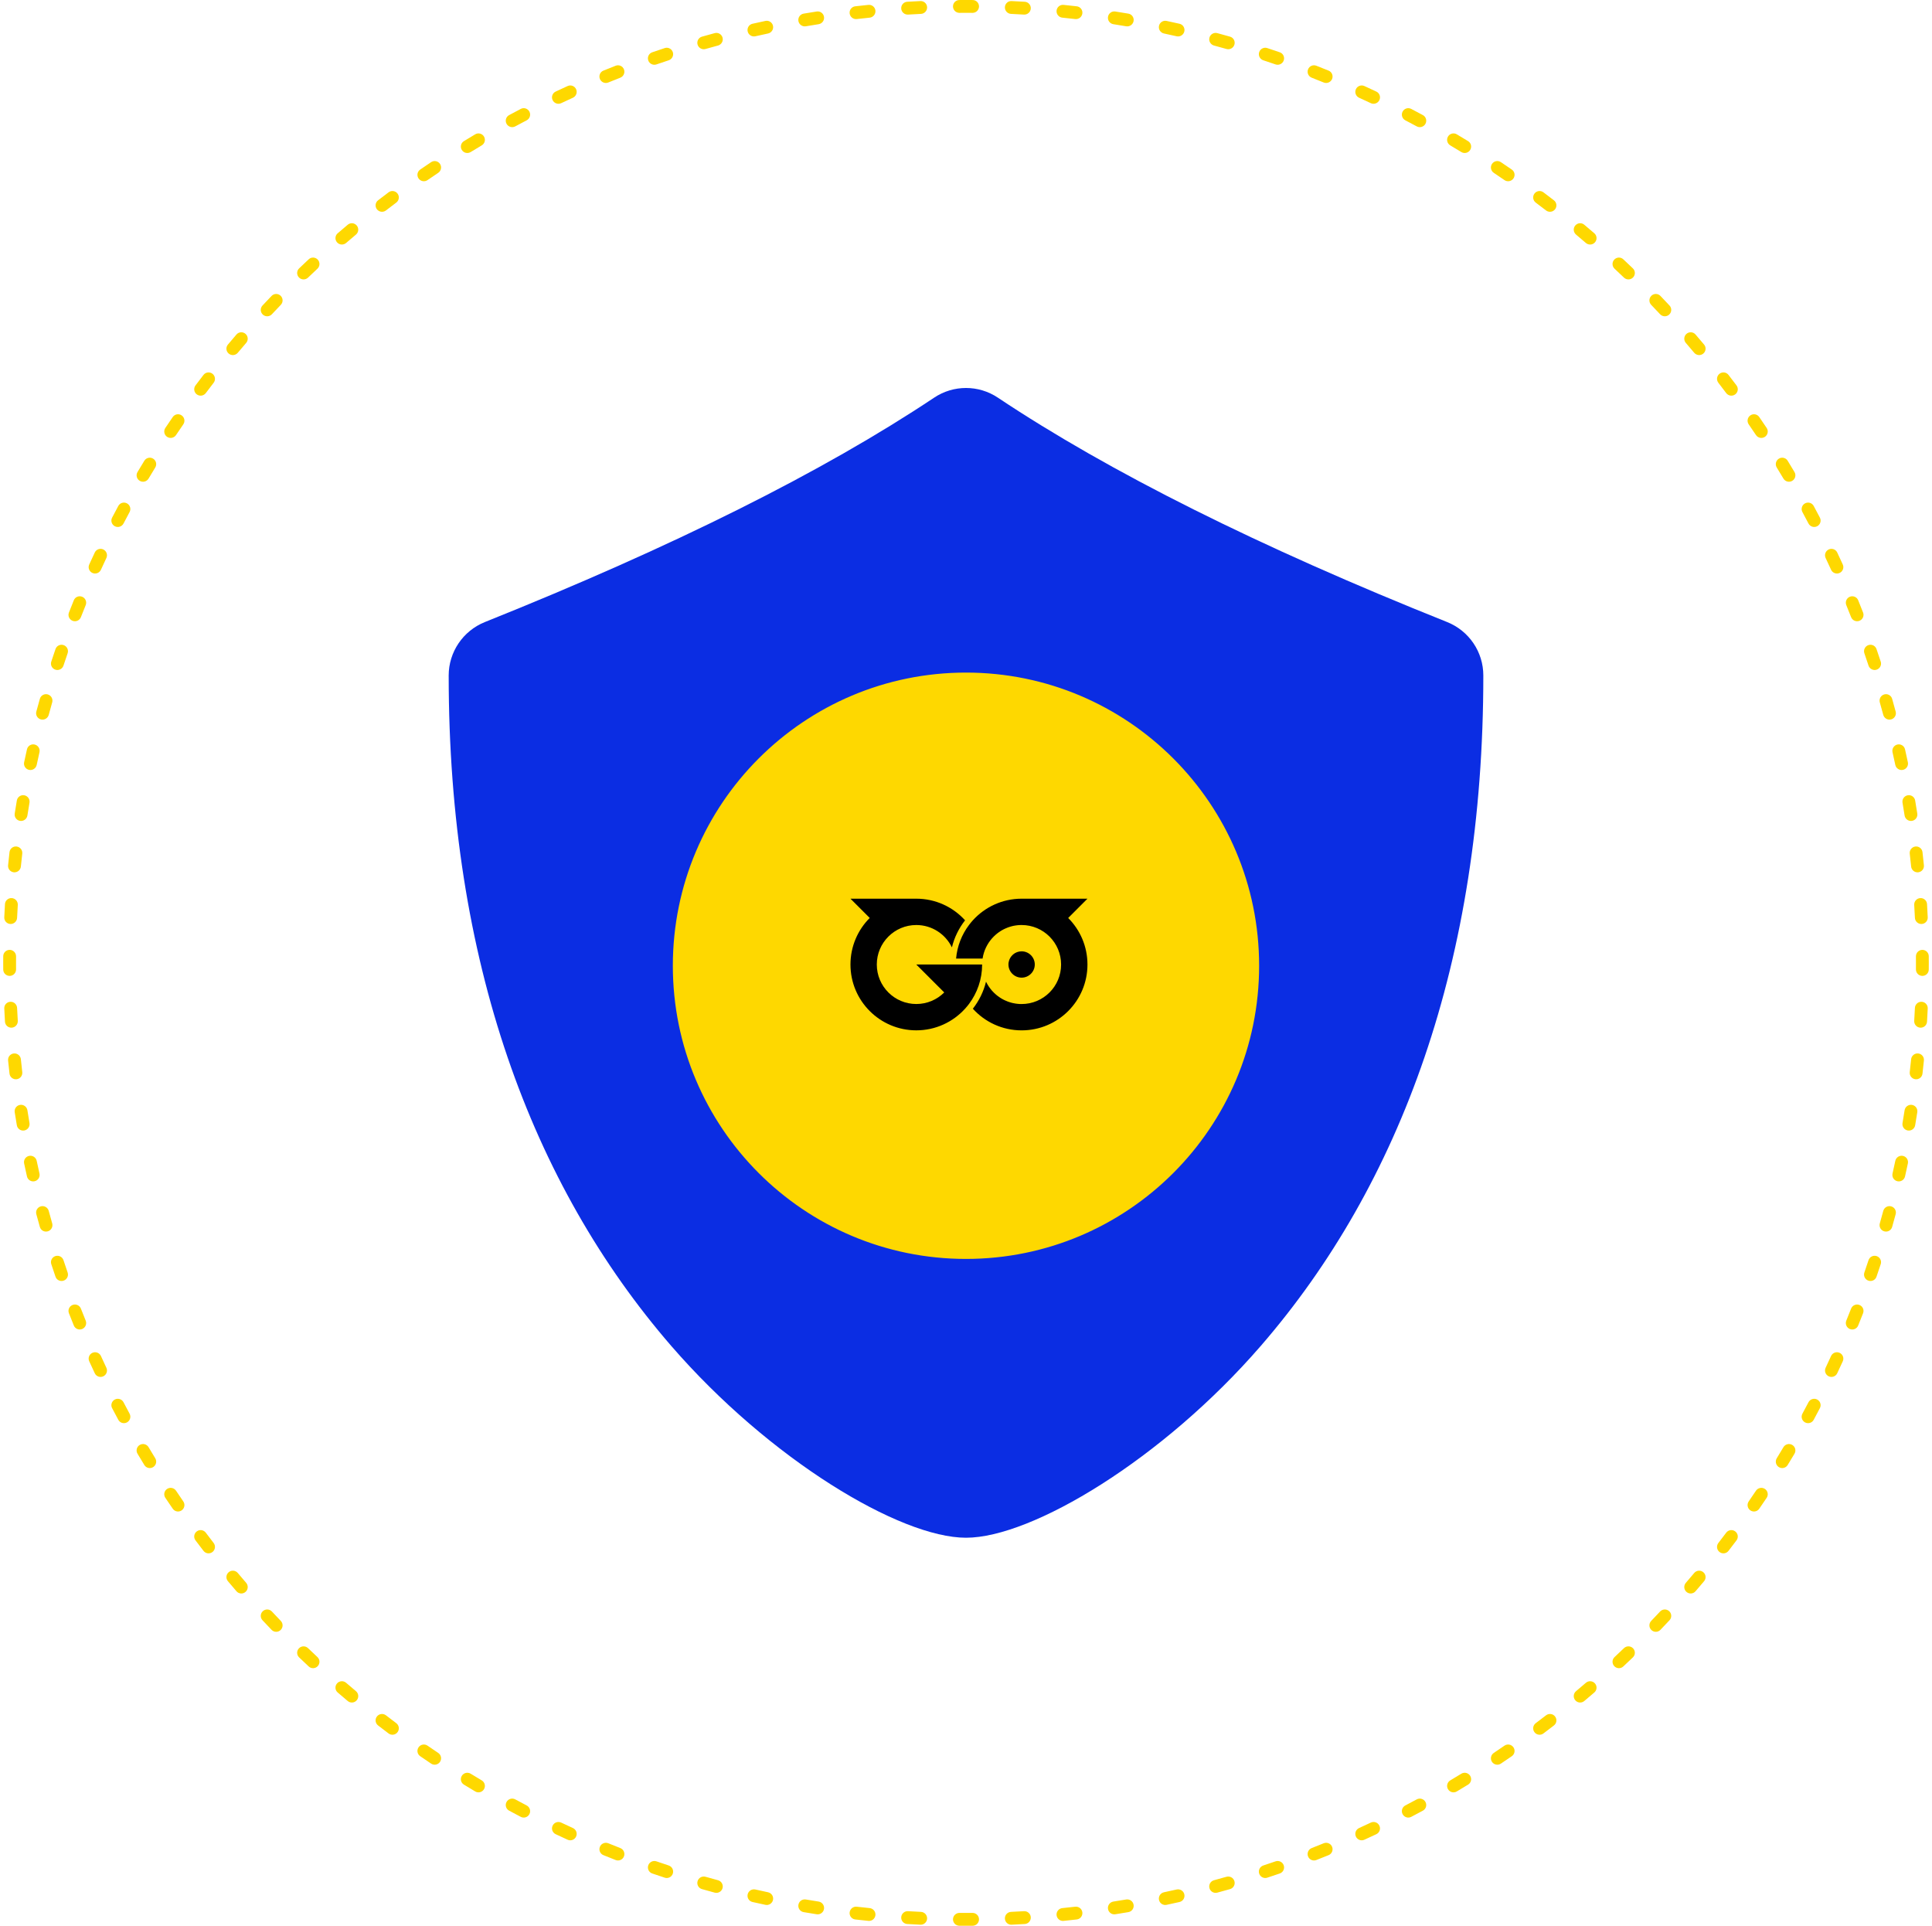 <svg width="301" height="300" viewBox="0 0 301 300" fill="none" xmlns="http://www.w3.org/2000/svg">
<path fill-rule="evenodd" clip-rule="evenodd" d="M300.496 151.04C300.493 151.592 300.039 152.034 299.487 152.027C298.934 152.019 298.493 151.566 298.497 151.013C298.499 150.676 298.5 150.338 298.5 150C298.5 149.662 298.499 149.324 298.497 148.987C298.493 148.434 298.934 147.981 299.487 147.973C300.039 147.966 300.493 148.408 300.496 148.96C300.499 149.306 300.5 149.653 300.5 150C300.5 150.347 300.499 150.694 300.496 151.04ZM300.335 142.901C300.361 143.453 299.931 143.918 299.379 143.94C298.827 143.962 298.362 143.533 298.337 142.981C298.305 142.31 298.269 141.641 298.229 140.973C298.196 140.422 298.613 139.945 299.164 139.908C299.715 139.871 300.192 140.288 300.225 140.84C300.266 141.525 300.303 142.213 300.335 142.901ZM299.739 134.8C299.795 135.35 299.39 135.837 298.841 135.889C298.291 135.941 297.803 135.537 297.748 134.987C297.681 134.319 297.609 133.652 297.533 132.986C297.47 132.438 297.86 131.939 298.409 131.873C298.957 131.806 299.456 132.197 299.518 132.746C299.597 133.429 299.67 134.114 299.739 134.8ZM298.708 126.743C298.793 127.289 298.416 127.798 297.869 127.879C297.323 127.96 296.815 127.583 296.73 127.038C296.626 126.374 296.518 125.711 296.406 125.05C296.314 124.506 296.676 123.987 297.22 123.891C297.764 123.795 298.283 124.158 298.376 124.702C298.491 125.381 298.602 126.061 298.708 126.743ZM297.241 118.754C297.355 119.294 297.006 119.823 296.465 119.934C295.924 120.045 295.396 119.696 295.282 119.156C295.142 118.498 294.999 117.842 294.85 117.188C294.728 116.649 295.062 116.111 295.6 115.986C296.138 115.86 296.676 116.194 296.798 116.733C296.95 117.405 297.098 118.079 297.241 118.754ZM295.34 110.853C295.484 111.386 295.164 111.933 294.63 112.073C294.096 112.213 293.55 111.894 293.406 111.36C293.231 110.712 293.052 110.066 292.869 109.422C292.718 108.891 293.022 108.336 293.552 108.181C294.082 108.026 294.637 108.33 294.789 108.862C294.977 109.523 295.161 110.187 295.34 110.853ZM293.011 103.067C293.184 103.592 292.895 104.155 292.369 104.325C291.843 104.494 291.28 104.205 291.108 103.68C290.898 103.043 290.684 102.409 290.466 101.776C290.286 101.254 290.56 100.683 291.081 100.5C291.602 100.316 292.173 100.59 292.353 101.112C292.577 101.762 292.796 102.414 293.011 103.067ZM290.261 95.422C290.463 95.936 290.204 96.514 289.689 96.712C289.173 96.909 288.595 96.651 288.394 96.137C288.15 95.514 287.902 94.892 287.65 94.273C287.442 93.761 287.684 93.176 288.194 92.965C288.704 92.753 289.29 92.995 289.498 93.507C289.757 94.143 290.011 94.781 290.261 95.422ZM287.099 87.938C287.328 88.44 287.101 89.032 286.597 89.257C286.093 89.483 285.502 89.257 285.273 88.754C284.996 88.145 284.715 87.538 284.43 86.934C284.194 86.435 284.404 85.837 284.902 85.598C285.399 85.359 285.997 85.569 286.233 86.069C286.526 86.689 286.814 87.312 287.099 87.938ZM283.534 80.637C283.79 81.127 283.596 81.73 283.105 81.982C282.613 82.235 282.011 82.041 281.755 81.551C281.445 80.958 281.131 80.368 280.814 79.779C280.551 79.293 280.728 78.686 281.212 78.42C281.696 78.154 282.305 78.331 282.567 78.817C282.893 79.421 283.216 80.028 283.534 80.637ZM279.578 73.541C279.86 74.016 279.699 74.629 279.222 74.908C278.745 75.186 278.133 75.026 277.851 74.551C277.509 73.975 277.164 73.402 276.814 72.831C276.526 72.36 276.67 71.744 277.139 71.452C277.608 71.161 278.225 71.304 278.513 71.775C278.872 72.361 279.227 72.95 279.578 73.541ZM275.243 66.67C275.55 67.129 275.423 67.75 274.962 68.054C274.501 68.358 273.881 68.231 273.574 67.772C273.201 67.215 272.825 66.661 272.445 66.11C272.131 65.655 272.242 65.032 272.694 64.715C273.147 64.399 273.77 64.509 274.084 64.964C274.474 65.53 274.861 66.099 275.243 66.67ZM270.544 60.043C270.875 60.485 270.781 61.111 270.337 61.44C269.893 61.769 269.268 61.675 268.936 61.233C268.534 60.697 268.128 60.164 267.719 59.634C267.381 59.197 267.457 58.569 267.892 58.228C268.327 57.888 268.956 57.964 269.294 58.402C269.714 58.946 270.131 59.493 270.544 60.043ZM265.493 53.679C265.848 54.102 265.788 54.733 265.362 55.085C264.937 55.437 264.307 55.377 263.952 54.954C263.521 54.441 263.088 53.931 262.65 53.423C262.29 53.005 262.332 52.373 262.748 52.01C263.164 51.647 263.796 51.689 264.156 52.107C264.605 52.628 265.051 53.152 265.493 53.679ZM260.107 47.596C260.484 48 260.458 48.633 260.052 49.007C259.646 49.382 259.014 49.356 258.637 48.952C258.179 48.463 257.719 47.977 257.255 47.494C256.872 47.096 256.88 46.463 257.276 46.078C257.672 45.692 258.305 45.7 258.688 46.099C259.164 46.595 259.637 47.094 260.107 47.596ZM254.401 41.812C254.799 42.195 254.808 42.828 254.422 43.224C254.037 43.62 253.404 43.628 253.006 43.245C252.523 42.781 252.037 42.321 251.548 41.863C251.144 41.486 251.118 40.854 251.493 40.448C251.867 40.042 252.5 40.016 252.904 40.393C253.406 40.863 253.905 41.336 254.401 41.812ZM248.393 36.343C248.811 36.704 248.853 37.336 248.49 37.752C248.127 38.168 247.495 38.21 247.077 37.85C246.569 37.412 246.059 36.978 245.546 36.548C245.123 36.193 245.063 35.563 245.415 35.138C245.767 34.712 246.397 34.652 246.821 35.007C247.348 35.449 247.872 35.895 248.393 36.343ZM242.098 31.206C242.536 31.544 242.612 32.173 242.271 32.608C241.931 33.042 241.303 33.119 240.866 32.781C240.335 32.372 239.802 31.966 239.267 31.564C238.825 31.233 238.731 30.607 239.06 30.163C239.389 29.719 240.015 29.625 240.457 29.956C241.007 30.369 241.554 30.786 242.098 31.206ZM235.536 26.416C235.991 26.73 236.101 27.353 235.785 27.806C235.468 28.259 234.845 28.369 234.39 28.055C233.839 27.675 233.285 27.299 232.728 26.926C232.27 26.619 232.142 25.999 232.446 25.538C232.75 25.077 233.371 24.95 233.83 25.257C234.401 25.639 234.97 26.026 235.536 26.416ZM228.725 21.987C229.196 22.275 229.339 22.892 229.048 23.361C228.756 23.83 228.14 23.974 227.669 23.686C227.098 23.336 226.525 22.991 225.949 22.649C225.474 22.367 225.314 21.755 225.592 21.278C225.871 20.801 226.484 20.64 226.959 20.922C227.55 21.273 228.139 21.628 228.725 21.987ZM221.683 17.933C222.169 18.195 222.346 18.804 222.08 19.288C221.814 19.772 221.207 19.949 220.721 19.686C220.132 19.369 219.542 19.055 218.949 18.745C218.459 18.489 218.265 17.887 218.518 17.395C218.77 16.904 219.373 16.71 219.863 16.966C220.472 17.284 221.079 17.607 221.683 17.933ZM214.431 14.267C214.931 14.503 215.141 15.101 214.902 15.598C214.663 16.096 214.065 16.306 213.566 16.07C212.962 15.785 212.355 15.504 211.746 15.227C211.244 14.998 211.017 14.407 211.243 13.903C211.468 13.399 212.06 13.172 212.562 13.401C213.188 13.686 213.811 13.974 214.431 14.267ZM206.993 11.002C207.505 11.21 207.747 11.796 207.535 12.306C207.324 12.816 206.739 13.058 206.227 12.85C205.608 12.598 204.986 12.35 204.363 12.106C203.849 11.905 203.59 11.327 203.788 10.812C203.986 10.296 204.564 10.037 205.078 10.239C205.719 10.489 206.357 10.743 206.993 11.002ZM199.388 8.147C199.91 8.327 200.184 8.898 200 9.419C199.817 9.94 199.246 10.214 198.724 10.034C198.091 9.816 197.457 9.602 196.82 9.392C196.295 9.22 196.006 8.657 196.175 8.131C196.345 7.605 196.908 7.316 197.433 7.489C198.086 7.704 198.738 7.923 199.388 8.147ZM191.638 5.711C192.17 5.863 192.474 6.418 192.319 6.948C192.164 7.478 191.609 7.782 191.078 7.631C190.434 7.448 189.788 7.269 189.14 7.094C188.606 6.95 188.287 6.404 188.427 5.87C188.567 5.336 189.114 5.016 189.647 5.16C190.313 5.339 190.977 5.523 191.638 5.711ZM183.767 3.702C184.306 3.824 184.64 4.362 184.514 4.9C184.389 5.438 183.851 5.772 183.312 5.65C182.658 5.502 182.002 5.358 181.344 5.218C180.804 5.104 180.455 4.576 180.566 4.035C180.677 3.494 181.206 3.145 181.746 3.259C182.421 3.402 183.095 3.55 183.767 3.702ZM175.798 2.124C176.342 2.217 176.705 2.736 176.609 3.28C176.513 3.824 175.994 4.186 175.45 4.094C174.789 3.982 174.126 3.874 173.462 3.77C172.917 3.685 172.54 3.177 172.621 2.631C172.702 2.084 173.211 1.707 173.757 1.792C174.439 1.898 175.119 2.009 175.798 2.124ZM167.754 0.982C168.303 1.044 168.694 1.543 168.627 2.091C168.561 2.64 168.062 3.03 167.514 2.967C166.848 2.891 166.181 2.819 165.513 2.752C164.963 2.697 164.56 2.209 164.611 1.659C164.663 1.11 165.15 0.705 165.7 0.761C166.386 0.83 167.071 0.903 167.754 0.982ZM159.66 0.275C160.212 0.308 160.629 0.785 160.592 1.336C160.555 1.887 160.078 2.304 159.527 2.271C158.859 2.231 158.19 2.195 157.519 2.163C156.968 2.138 156.538 1.673 156.56 1.121C156.582 0.569 157.047 0.139 157.599 0.165C158.287 0.197 158.975 0.234 159.66 0.275ZM151.54 0.004C152.092 0.007 152.534 0.461 152.527 1.014C152.519 1.566 152.066 2.007 151.513 2.003C151.176 2.001 150.838 2 150.5 2C150.162 2 149.824 2.001 149.487 2.003C148.934 2.007 148.481 1.566 148.473 1.013C148.466 0.461 148.908 0.007 149.46 0.004C149.806 0.001 150.153 0 150.5 0C150.847 0 151.194 0.001 151.54 0.004ZM143.401 0.165C143.953 0.139 144.418 0.569 144.44 1.121C144.462 1.673 144.033 2.138 143.481 2.163C142.81 2.195 142.141 2.231 141.473 2.271C140.922 2.304 140.445 1.887 140.408 1.336C140.371 0.785 140.788 0.308 141.34 0.275C142.025 0.234 142.713 0.197 143.401 0.165ZM135.3 0.761C135.85 0.705 136.337 1.11 136.389 1.659C136.441 2.209 136.037 2.697 135.487 2.752C134.819 2.819 134.152 2.891 133.486 2.967C132.938 3.03 132.439 2.64 132.373 2.091C132.306 1.543 132.697 1.044 133.246 0.982C133.929 0.903 134.614 0.83 135.3 0.761ZM127.243 1.792C127.789 1.707 128.298 2.084 128.379 2.631C128.46 3.177 128.083 3.685 127.538 3.77C126.874 3.874 126.211 3.982 125.55 4.094C125.006 4.186 124.487 3.824 124.391 3.28C124.295 2.736 124.658 2.217 125.202 2.124C125.881 2.009 126.561 1.898 127.243 1.792ZM119.254 3.259C119.794 3.144 120.323 3.494 120.434 4.035C120.545 4.576 120.196 5.104 119.656 5.218C118.998 5.358 118.342 5.502 117.688 5.65C117.149 5.772 116.611 5.438 116.486 4.9C116.36 4.362 116.694 3.824 117.233 3.702C117.905 3.55 118.579 3.402 119.254 3.259ZM111.353 5.16C111.886 5.016 112.433 5.336 112.573 5.87C112.713 6.404 112.394 6.95 111.86 7.094C111.212 7.269 110.566 7.448 109.922 7.631C109.391 7.782 108.836 7.478 108.681 6.948C108.526 6.418 108.83 5.863 109.362 5.711C110.023 5.523 110.687 5.339 111.353 5.16ZM103.567 7.489C104.092 7.316 104.656 7.605 104.825 8.131C104.994 8.657 104.705 9.22 104.18 9.392C103.543 9.602 102.909 9.816 102.276 10.034C101.754 10.214 101.183 9.94 101 9.419C100.816 8.898 101.09 8.327 101.612 8.147C102.262 7.923 102.914 7.704 103.567 7.489ZM95.922 10.239C96.436 10.037 97.014 10.296 97.212 10.812C97.409 11.327 97.151 11.905 96.637 12.106C96.014 12.35 95.392 12.598 94.773 12.85C94.261 13.058 93.676 12.816 93.465 12.306C93.253 11.796 93.495 11.21 94.007 11.002C94.643 10.743 95.281 10.489 95.922 10.239ZM88.438 13.401C88.94 13.172 89.532 13.399 89.757 13.903C89.983 14.407 89.757 14.998 89.254 15.227C88.645 15.504 88.038 15.785 87.434 16.07C86.935 16.306 86.337 16.096 86.098 15.598C85.859 15.101 86.069 14.503 86.569 14.267C87.189 13.974 87.812 13.686 88.438 13.401ZM81.137 16.966C81.627 16.71 82.23 16.904 82.482 17.395C82.735 17.887 82.541 18.489 82.051 18.745C81.458 19.055 80.868 19.369 80.279 19.686C79.793 19.949 79.186 19.772 78.92 19.288C78.654 18.804 78.831 18.195 79.317 17.933C79.921 17.607 80.528 17.284 81.137 16.966ZM74.041 20.922C74.516 20.64 75.129 20.801 75.407 21.278C75.686 21.755 75.526 22.367 75.051 22.649C74.475 22.991 73.902 23.336 73.331 23.686C72.86 23.974 72.244 23.83 71.952 23.361C71.661 22.892 71.804 22.275 72.275 21.987C72.861 21.628 73.45 21.273 74.041 20.922ZM67.17 25.257C67.629 24.95 68.25 25.077 68.554 25.538C68.858 25.999 68.731 26.619 68.272 26.926C67.715 27.299 67.161 27.675 66.61 28.055C66.155 28.369 65.532 28.259 65.215 27.806C64.899 27.353 65.009 26.73 65.464 26.416C66.03 26.026 66.599 25.639 67.17 25.257ZM60.543 29.956C60.985 29.625 61.611 29.719 61.94 30.163C62.269 30.607 62.175 31.233 61.733 31.564C61.197 31.966 60.664 32.372 60.134 32.781C59.697 33.119 59.069 33.042 58.728 32.608C58.388 32.173 58.464 31.544 58.901 31.206C59.446 30.786 59.993 30.369 60.543 29.956ZM54.179 35.007C54.602 34.652 55.233 34.712 55.585 35.138C55.937 35.563 55.877 36.193 55.454 36.548C54.941 36.978 54.431 37.412 53.923 37.85C53.505 38.21 52.873 38.168 52.51 37.752C52.147 37.336 52.189 36.704 52.607 36.344C53.128 35.895 53.652 35.449 54.179 35.007ZM48.096 40.393C48.5 40.016 49.133 40.042 49.507 40.448C49.882 40.854 49.856 41.486 49.452 41.863C48.963 42.321 48.477 42.781 47.994 43.245C47.596 43.628 46.963 43.62 46.578 43.224C46.192 42.828 46.2 42.195 46.599 41.812C47.095 41.336 47.594 40.863 48.096 40.393ZM42.312 46.099C42.695 45.701 43.328 45.692 43.724 46.078C44.12 46.463 44.128 47.096 43.745 47.494C43.281 47.977 42.821 48.463 42.363 48.952C41.986 49.356 41.354 49.382 40.948 49.007C40.542 48.633 40.516 48 40.893 47.596C41.363 47.094 41.836 46.595 42.312 46.099ZM36.843 52.107C37.204 51.689 37.836 51.647 38.252 52.01C38.668 52.373 38.71 53.005 38.35 53.423C37.912 53.931 37.478 54.441 37.048 54.954C36.693 55.377 36.063 55.437 35.638 55.085C35.212 54.733 35.152 54.103 35.507 53.679C35.949 53.152 36.395 52.628 36.843 52.107ZM31.706 58.402C32.044 57.965 32.673 57.888 33.108 58.229C33.542 58.569 33.619 59.197 33.281 59.635C32.872 60.165 32.466 60.697 32.064 61.233C31.732 61.675 31.107 61.769 30.663 61.44C30.219 61.111 30.125 60.485 30.456 60.043C30.869 59.493 31.286 58.946 31.706 58.402ZM26.916 64.964C27.23 64.509 27.853 64.399 28.306 64.715C28.759 65.032 28.869 65.655 28.555 66.11C28.175 66.661 27.799 67.215 27.426 67.772C27.119 68.231 26.499 68.358 26.038 68.054C25.577 67.75 25.45 67.129 25.757 66.67C26.139 66.099 26.526 65.53 26.916 64.964ZM22.487 71.775C22.775 71.304 23.392 71.161 23.861 71.452C24.33 71.744 24.474 72.36 24.186 72.831C23.836 73.402 23.491 73.975 23.149 74.551C22.867 75.026 22.255 75.186 21.778 74.907C21.301 74.629 21.14 74.016 21.422 73.541C21.773 72.95 22.128 72.361 22.487 71.775ZM18.433 78.817C18.695 78.331 19.304 78.154 19.788 78.42C20.272 78.686 20.449 79.293 20.186 79.779C19.869 80.368 19.555 80.958 19.245 81.551C18.989 82.041 18.387 82.235 17.895 81.982C17.404 81.73 17.21 81.127 17.466 80.637C17.784 80.028 18.107 79.421 18.433 78.817ZM14.767 86.069C15.003 85.569 15.601 85.359 16.099 85.598C16.596 85.837 16.806 86.435 16.57 86.934C16.285 87.538 16.004 88.145 15.727 88.754C15.498 89.256 14.907 89.483 14.403 89.257C13.899 89.032 13.672 88.44 13.901 87.938C14.186 87.312 14.474 86.689 14.767 86.069ZM11.502 93.507C11.71 92.995 12.296 92.753 12.806 92.965C13.316 93.176 13.558 93.761 13.35 94.273C13.098 94.892 12.85 95.514 12.606 96.137C12.405 96.651 11.827 96.909 11.312 96.712C10.796 96.514 10.537 95.936 10.739 95.422C10.989 94.781 11.243 94.143 11.502 93.507ZM8.647 101.112C8.827 100.59 9.398 100.316 9.919 100.5C10.44 100.683 10.714 101.254 10.534 101.776C10.316 102.409 10.102 103.043 9.892 103.68C9.72 104.205 9.157 104.494 8.631 104.325C8.105 104.155 7.816 103.592 7.989 103.067C8.204 102.414 8.423 101.762 8.647 101.112ZM6.211 108.862C6.363 108.33 6.918 108.026 7.448 108.181C7.978 108.336 8.282 108.891 8.131 109.422C7.948 110.066 7.769 110.712 7.594 111.36C7.45 111.894 6.904 112.213 6.37 112.073C5.836 111.933 5.516 111.386 5.66 110.853C5.839 110.187 6.023 109.523 6.211 108.862ZM4.202 116.733C4.324 116.194 4.862 115.86 5.4 115.986C5.938 116.111 6.272 116.649 6.15 117.188C6.002 117.842 5.858 118.498 5.718 119.156C5.604 119.696 5.076 120.045 4.535 119.934C3.994 119.823 3.645 119.294 3.759 118.754C3.902 118.079 4.05 117.405 4.202 116.733ZM2.624 124.702C2.717 124.158 3.236 123.795 3.78 123.891C4.324 123.987 4.686 124.506 4.594 125.05C4.482 125.711 4.374 126.374 4.27 127.038C4.185 127.583 3.677 127.96 3.131 127.879C2.584 127.798 2.207 127.289 2.292 126.743C2.398 126.061 2.509 125.381 2.624 124.702ZM1.482 132.746C1.544 132.197 2.043 131.806 2.591 131.873C3.14 131.939 3.53 132.438 3.467 132.986C3.391 133.652 3.319 134.319 3.252 134.987C3.197 135.537 2.709 135.94 2.159 135.889C1.61 135.837 1.205 135.35 1.261 134.8C1.33 134.114 1.403 133.429 1.482 132.746ZM0.775 140.84C0.808 140.288 1.285 139.871 1.836 139.908C2.387 139.945 2.804 140.422 2.771 140.973C2.731 141.641 2.695 142.31 2.663 142.981C2.638 143.532 2.173 143.962 1.621 143.94C1.069 143.918 0.639 143.453 0.665 142.901C0.697 142.213 0.734 141.525 0.775 140.84ZM1.514 147.973C0.961 147.966 0.507 148.408 0.504 148.96C0.501 149.306 0.5 149.653 0.5 150C0.5 150.347 0.501 150.694 0.504 151.04C0.507 151.592 0.961 152.034 1.513 152.027C2.066 152.019 2.507 151.566 2.503 151.013C2.501 150.676 2.5 150.338 2.5 150C2.5 149.662 2.501 149.324 2.503 148.987C2.507 148.434 2.066 147.981 1.514 147.973ZM0.665 157.099C0.639 156.547 1.069 156.082 1.621 156.06C2.173 156.038 2.638 156.467 2.663 157.019C2.695 157.69 2.731 158.359 2.771 159.027C2.804 159.578 2.387 160.055 1.836 160.092C1.285 160.129 0.808 159.712 0.775 159.16C0.734 158.475 0.697 157.787 0.665 157.099ZM1.261 165.2C1.205 164.65 1.61 164.163 2.159 164.111C2.709 164.059 3.197 164.463 3.252 165.013C3.319 165.681 3.391 166.348 3.467 167.014C3.53 167.562 3.14 168.061 2.591 168.127C2.043 168.194 1.544 167.803 1.482 167.254C1.403 166.571 1.33 165.886 1.261 165.2ZM2.292 173.257C2.207 172.711 2.584 172.202 3.131 172.121C3.677 172.04 4.185 172.417 4.27 172.962C4.374 173.626 4.482 174.289 4.594 174.95C4.686 175.494 4.324 176.013 3.78 176.109C3.236 176.205 2.717 175.842 2.624 175.298C2.509 174.619 2.398 173.939 2.292 173.257ZM3.759 181.246C3.644 180.706 3.994 180.177 4.535 180.066C5.076 179.955 5.604 180.304 5.718 180.844C5.858 181.502 6.002 182.158 6.15 182.812C6.272 183.351 5.938 183.889 5.4 184.014C4.862 184.14 4.324 183.806 4.202 183.267C4.05 182.595 3.902 181.921 3.759 181.246ZM5.66 189.147C5.516 188.614 5.836 188.067 6.37 187.927C6.904 187.787 7.45 188.106 7.594 188.64C7.769 189.288 7.948 189.934 8.131 190.578C8.282 191.109 7.978 191.664 7.448 191.819C6.918 191.974 6.363 191.67 6.211 191.138C6.023 190.477 5.839 189.813 5.66 189.147ZM7.989 196.933C7.816 196.408 8.105 195.844 8.631 195.675C9.157 195.506 9.72 195.795 9.892 196.32C10.102 196.957 10.316 197.591 10.534 198.224C10.714 198.746 10.44 199.317 9.919 199.5C9.398 199.684 8.827 199.41 8.647 198.888C8.423 198.238 8.204 197.586 7.989 196.933ZM10.739 204.578C10.537 204.064 10.796 203.486 11.312 203.288C11.827 203.09 12.405 203.349 12.606 203.863C12.85 204.486 13.098 205.108 13.35 205.727C13.558 206.239 13.316 206.824 12.806 207.035C12.296 207.247 11.71 207.005 11.502 206.493C11.243 205.857 10.989 205.219 10.739 204.578ZM13.901 212.062C13.672 211.56 13.899 210.968 14.403 210.743C14.907 210.517 15.498 210.744 15.727 211.246C16.004 211.855 16.285 212.462 16.57 213.066C16.806 213.565 16.596 214.163 16.099 214.402C15.601 214.641 15.003 214.431 14.767 213.931C14.474 213.311 14.186 212.688 13.901 212.062ZM17.466 219.363C17.21 218.873 17.404 218.27 17.895 218.018C18.387 217.765 18.989 217.959 19.245 218.449C19.555 219.042 19.869 219.632 20.186 220.221C20.449 220.707 20.272 221.314 19.788 221.58C19.304 221.846 18.695 221.669 18.433 221.183C18.107 220.579 17.784 219.972 17.466 219.363ZM21.422 226.459C21.14 225.984 21.301 225.371 21.778 225.092C22.255 224.814 22.867 224.974 23.149 225.449C23.491 226.025 23.836 226.598 24.186 227.169C24.474 227.64 24.33 228.256 23.861 228.548C23.392 228.839 22.775 228.696 22.487 228.225C22.128 227.639 21.773 227.05 21.422 226.459ZM25.757 233.33C25.45 232.871 25.577 232.25 26.038 231.946C26.499 231.642 27.119 231.77 27.426 232.228C27.799 232.785 28.175 233.339 28.555 233.89C28.869 234.345 28.759 234.968 28.306 235.285C27.853 235.601 27.23 235.491 26.916 235.036C26.526 234.47 26.139 233.901 25.757 233.33ZM30.456 239.957C30.125 239.515 30.219 238.889 30.663 238.56C31.107 238.231 31.733 238.325 32.064 238.767C32.466 239.303 32.872 239.835 33.281 240.366C33.619 240.803 33.542 241.431 33.108 241.771C32.673 242.112 32.044 242.036 31.706 241.598C31.286 241.054 30.869 240.507 30.456 239.957ZM35.507 246.321C35.152 245.897 35.212 245.267 35.638 244.915C36.063 244.563 36.693 244.623 37.048 245.046C37.478 245.559 37.912 246.069 38.35 246.577C38.71 246.995 38.668 247.627 38.252 247.99C37.836 248.353 37.204 248.311 36.844 247.893C36.395 247.372 35.949 246.848 35.507 246.321ZM40.893 252.404C40.516 252 40.542 251.367 40.948 250.993C41.354 250.618 41.986 250.644 42.363 251.048C42.821 251.537 43.281 252.023 43.745 252.506C44.128 252.904 44.12 253.537 43.724 253.923C43.328 254.308 42.695 254.299 42.312 253.901C41.836 253.405 41.363 252.906 40.893 252.404ZM46.599 258.188C46.201 257.805 46.192 257.172 46.578 256.776C46.963 256.38 47.596 256.372 47.994 256.755C48.477 257.219 48.963 257.679 49.452 258.137C49.856 258.514 49.882 259.146 49.507 259.552C49.133 259.958 48.5 259.984 48.096 259.607C47.594 259.137 47.095 258.664 46.599 258.188ZM52.607 263.656C52.189 263.296 52.147 262.664 52.51 262.248C52.873 261.832 53.505 261.79 53.923 262.15C54.431 262.588 54.941 263.021 55.454 263.452C55.877 263.807 55.937 264.437 55.585 264.862C55.233 265.288 54.603 265.348 54.179 264.993C53.652 264.551 53.128 264.106 52.607 263.656ZM58.902 268.794C58.465 268.456 58.388 267.827 58.729 267.392C59.069 266.958 59.697 266.881 60.135 267.219C60.665 267.628 61.197 268.034 61.733 268.436C62.175 268.768 62.269 269.393 61.94 269.837C61.611 270.281 60.985 270.375 60.543 270.044C59.993 269.631 59.446 269.214 58.902 268.794ZM65.215 272.194C64.899 272.647 65.009 273.271 65.464 273.584C66.03 273.974 66.599 274.361 67.17 274.743C67.629 275.05 68.25 274.923 68.554 274.462C68.858 274.001 68.731 273.381 68.272 273.074C67.715 272.701 67.161 272.325 66.61 271.945C66.155 271.631 65.532 271.742 65.215 272.194ZM72.275 278.013C71.804 277.725 71.661 277.108 71.952 276.639C72.244 276.17 72.86 276.026 73.331 276.314C73.902 276.664 74.475 277.009 75.051 277.351C75.526 277.633 75.686 278.245 75.407 278.722C75.129 279.199 74.516 279.36 74.041 279.078C73.45 278.727 72.861 278.372 72.275 278.013ZM79.317 282.067C78.831 281.805 78.654 281.196 78.92 280.712C79.186 280.228 79.793 280.051 80.279 280.314C80.868 280.631 81.458 280.945 82.051 281.255C82.541 281.511 82.735 282.113 82.482 282.605C82.23 283.096 81.627 283.29 81.137 283.034C80.528 282.716 79.921 282.393 79.317 282.067ZM86.569 285.733C86.069 285.497 85.859 284.899 86.098 284.402C86.337 283.904 86.935 283.694 87.434 283.93C88.038 284.215 88.645 284.496 89.254 284.773C89.756 285.002 89.983 285.593 89.757 286.097C89.532 286.601 88.94 286.828 88.438 286.599C87.812 286.314 87.189 286.026 86.569 285.733ZM94.007 288.998C93.495 288.79 93.253 288.204 93.465 287.694C93.676 287.184 94.261 286.942 94.773 287.15C95.392 287.402 96.014 287.65 96.637 287.894C97.151 288.095 97.409 288.673 97.212 289.189C97.014 289.704 96.436 289.962 95.922 289.761C95.281 289.511 94.643 289.257 94.007 288.998ZM101.612 291.853C101.09 291.673 100.816 291.102 101 290.581C101.183 290.06 101.754 289.786 102.276 289.966C102.909 290.184 103.543 290.398 104.18 290.608C104.705 290.78 104.994 291.343 104.825 291.869C104.655 292.395 104.092 292.684 103.567 292.511C102.914 292.296 102.262 292.077 101.612 291.853ZM109.362 294.289C108.83 294.137 108.526 293.582 108.681 293.052C108.836 292.522 109.391 292.218 109.922 292.369C110.566 292.552 111.212 292.731 111.86 292.906C112.394 293.05 112.713 293.596 112.573 294.13C112.433 294.664 111.886 294.984 111.353 294.84C110.687 294.661 110.023 294.477 109.362 294.289ZM117.233 296.298C116.694 296.176 116.36 295.638 116.486 295.1C116.611 294.562 117.149 294.228 117.688 294.35C118.342 294.499 118.998 294.642 119.656 294.782C120.196 294.896 120.545 295.424 120.434 295.965C120.323 296.506 119.794 296.855 119.254 296.741C118.579 296.598 117.905 296.45 117.233 296.298ZM125.202 297.876C124.658 297.783 124.295 297.264 124.391 296.72C124.487 296.176 125.006 295.814 125.55 295.906C126.211 296.018 126.874 296.126 127.538 296.23C128.083 296.315 128.46 296.823 128.379 297.369C128.298 297.916 127.789 298.293 127.243 298.208C126.561 298.102 125.881 297.991 125.202 297.876ZM133.246 299.018C132.697 298.956 132.306 298.457 132.373 297.909C132.439 297.36 132.938 296.97 133.486 297.033C134.152 297.109 134.819 297.181 135.487 297.248C136.037 297.303 136.44 297.791 136.389 298.341C136.337 298.89 135.85 299.295 135.3 299.239C134.614 299.17 133.929 299.097 133.246 299.018ZM140.408 298.664C140.371 299.215 140.788 299.692 141.34 299.725C142.025 299.766 142.713 299.803 143.401 299.835C143.953 299.861 144.418 299.431 144.44 298.879C144.462 298.327 144.032 297.862 143.481 297.837C142.81 297.805 142.141 297.769 141.473 297.729C140.922 297.696 140.445 298.113 140.408 298.664ZM149.46 299.996C148.908 299.993 148.466 299.539 148.473 298.987C148.481 298.434 148.934 297.993 149.487 297.997C149.824 297.999 150.162 298 150.5 298C150.838 298 151.176 297.999 151.513 297.997C152.066 297.993 152.519 298.434 152.527 298.987C152.534 299.539 152.092 299.993 151.54 299.996C151.194 299.999 150.847 300 150.5 300C150.153 300 149.806 299.999 149.46 299.996ZM157.599 299.835C157.047 299.861 156.582 299.431 156.56 298.879C156.538 298.327 156.967 297.862 157.519 297.837C158.19 297.805 158.859 297.769 159.527 297.729C160.078 297.696 160.555 298.113 160.592 298.664C160.629 299.215 160.212 299.692 159.66 299.725C158.975 299.766 158.287 299.803 157.599 299.835ZM165.7 299.239C165.15 299.295 164.663 298.89 164.611 298.341C164.559 297.791 164.963 297.303 165.513 297.248C166.181 297.181 166.848 297.109 167.514 297.033C168.062 296.97 168.561 297.36 168.627 297.909C168.694 298.457 168.303 298.956 167.754 299.018C167.071 299.097 166.386 299.17 165.7 299.239ZM172.621 297.369C172.702 297.916 173.211 298.293 173.757 298.208C174.439 298.102 175.119 297.991 175.798 297.876C176.342 297.783 176.705 297.264 176.609 296.72C176.513 296.176 175.994 295.814 175.45 295.906C174.789 296.018 174.126 296.126 173.462 296.23C172.917 296.315 172.54 296.823 172.621 297.369ZM181.746 296.741C181.206 296.855 180.677 296.506 180.566 295.965C180.455 295.424 180.804 294.896 181.344 294.782C182.002 294.642 182.658 294.499 183.312 294.35C183.851 294.228 184.389 294.562 184.514 295.1C184.64 295.638 184.306 296.176 183.767 296.298C183.095 296.45 182.421 296.598 181.746 296.741ZM189.647 294.84C189.114 294.984 188.567 294.664 188.427 294.13C188.287 293.596 188.606 293.05 189.14 292.906C189.788 292.731 190.434 292.552 191.078 292.369C191.609 292.218 192.164 292.522 192.319 293.052C192.474 293.582 192.17 294.137 191.638 294.289C190.977 294.477 190.313 294.661 189.647 294.84ZM197.433 292.511C196.908 292.684 196.344 292.395 196.175 291.869C196.006 291.343 196.295 290.78 196.82 290.608C197.457 290.398 198.091 290.184 198.724 289.966C199.246 289.786 199.817 290.06 200 290.581C200.184 291.102 199.91 291.673 199.388 291.853C198.738 292.077 198.086 292.296 197.433 292.511ZM205.078 289.761C204.564 289.963 203.986 289.704 203.788 289.189C203.59 288.673 203.849 288.095 204.363 287.894C204.986 287.65 205.608 287.402 206.227 287.15C206.739 286.942 207.324 287.184 207.535 287.694C207.747 288.204 207.505 288.79 206.993 288.998C206.357 289.257 205.719 289.511 205.078 289.761ZM212.562 286.599C212.06 286.828 211.468 286.601 211.243 286.097C211.017 285.593 211.244 285.002 211.746 284.773C212.355 284.496 212.962 284.215 213.566 283.93C214.065 283.694 214.663 283.904 214.902 284.402C215.141 284.899 214.931 285.497 214.431 285.733C213.811 286.026 213.188 286.314 212.562 286.599ZM219.863 283.034C219.373 283.29 218.77 283.096 218.518 282.605C218.265 282.113 218.459 281.511 218.949 281.255C219.542 280.945 220.132 280.631 220.721 280.314C221.207 280.051 221.814 280.228 222.08 280.712C222.346 281.196 222.169 281.805 221.683 282.067C221.079 282.393 220.472 282.716 219.863 283.034ZM226.959 279.078C226.484 279.36 225.871 279.199 225.592 278.722C225.314 278.245 225.474 277.633 225.949 277.351C226.525 277.009 227.098 276.664 227.669 276.314C228.14 276.026 228.756 276.17 229.048 276.639C229.339 277.108 229.196 277.725 228.725 278.013C228.139 278.372 227.55 278.727 226.959 279.078ZM233.83 274.743C233.371 275.05 232.75 274.923 232.446 274.462C232.142 274.001 232.27 273.381 232.728 273.074C233.285 272.701 233.839 272.325 234.39 271.945C234.845 271.631 235.468 271.742 235.785 272.194C236.101 272.647 235.991 273.27 235.536 273.584C234.97 273.974 234.401 274.361 233.83 274.743ZM240.457 270.044C240.015 270.375 239.389 270.281 239.06 269.837C238.731 269.393 238.825 268.768 239.267 268.436C239.803 268.034 240.335 267.628 240.866 267.219C241.303 266.881 241.931 266.957 242.271 267.392C242.612 267.827 242.536 268.456 242.098 268.794C241.554 269.214 241.007 269.631 240.457 270.044ZM246.821 264.993C246.397 265.348 245.767 265.288 245.415 264.862C245.063 264.437 245.123 263.807 245.546 263.452C246.059 263.021 246.569 262.588 247.077 262.15C247.495 261.79 248.127 261.832 248.49 262.248C248.853 262.664 248.811 263.296 248.393 263.656C247.872 264.105 247.348 264.551 246.821 264.993ZM252.904 259.607C252.5 259.984 251.867 259.958 251.493 259.552C251.118 259.146 251.144 258.514 251.548 258.137C252.037 257.679 252.523 257.219 253.006 256.755C253.404 256.372 254.037 256.38 254.423 256.776C254.808 257.172 254.799 257.805 254.401 258.188C253.905 258.664 253.406 259.137 252.904 259.607ZM257.276 253.922C257.672 254.308 258.305 254.299 258.688 253.901C259.164 253.405 259.637 252.906 260.107 252.404C260.484 252 260.458 251.367 260.052 250.993C259.646 250.618 259.014 250.644 258.637 251.048C258.179 251.537 257.719 252.023 257.255 252.506C256.872 252.904 256.88 253.537 257.276 253.922ZM264.156 247.893C263.796 248.311 263.164 248.353 262.748 247.99C262.332 247.627 262.29 246.995 262.65 246.577C263.088 246.069 263.521 245.559 263.952 245.046C264.307 244.623 264.937 244.563 265.362 244.915C265.788 245.267 265.848 245.897 265.493 246.321C265.051 246.848 264.606 247.372 264.156 247.893ZM269.294 241.598C268.956 242.036 268.327 242.112 267.892 241.771C267.458 241.431 267.381 240.803 267.719 240.366C268.128 239.835 268.534 239.302 268.936 238.767C269.268 238.325 269.893 238.231 270.337 238.56C270.781 238.889 270.875 239.515 270.544 239.957C270.131 240.507 269.714 241.054 269.294 241.598ZM274.084 235.036C273.77 235.491 273.147 235.601 272.694 235.285C272.242 234.968 272.131 234.345 272.445 233.89C272.825 233.339 273.201 232.785 273.574 232.228C273.881 231.77 274.501 231.642 274.962 231.946C275.423 232.25 275.55 232.871 275.243 233.33C274.861 233.901 274.474 234.47 274.084 235.036ZM278.513 228.225C278.225 228.696 277.608 228.839 277.139 228.548C276.67 228.256 276.526 227.64 276.814 227.169C277.164 226.598 277.509 226.025 277.851 225.449C278.133 224.974 278.745 224.814 279.222 225.092C279.699 225.371 279.86 225.984 279.578 226.459C279.227 227.05 278.872 227.639 278.513 228.225ZM282.567 221.183C282.305 221.669 281.696 221.846 281.212 221.58C280.728 221.314 280.551 220.707 280.814 220.221C281.131 219.632 281.445 219.042 281.755 218.449C282.011 217.959 282.613 217.765 283.105 218.018C283.596 218.27 283.79 218.873 283.534 219.363C283.216 219.972 282.893 220.579 282.567 221.183ZM286.233 213.931C285.997 214.431 285.399 214.641 284.902 214.402C284.404 214.163 284.194 213.565 284.43 213.066C284.715 212.462 284.996 211.855 285.273 211.246C285.502 210.744 286.093 210.517 286.597 210.743C287.101 210.968 287.328 211.56 287.099 212.062C286.814 212.688 286.526 213.311 286.233 213.931ZM289.498 206.493C289.29 207.005 288.704 207.247 288.194 207.035C287.684 206.824 287.442 206.239 287.65 205.727C287.902 205.108 288.15 204.486 288.394 203.863C288.595 203.349 289.173 203.09 289.689 203.288C290.204 203.486 290.462 204.064 290.261 204.578C290.011 205.219 289.757 205.857 289.498 206.493ZM292.353 198.888C292.173 199.41 291.602 199.684 291.081 199.5C290.56 199.317 290.286 198.746 290.466 198.224C290.684 197.591 290.898 196.957 291.108 196.32C291.28 195.795 291.843 195.506 292.369 195.675C292.895 195.845 293.184 196.408 293.011 196.933C292.796 197.586 292.577 198.238 292.353 198.888ZM294.789 191.138C294.637 191.67 294.082 191.974 293.552 191.819C293.022 191.664 292.718 191.109 292.869 190.578C293.052 189.934 293.231 189.288 293.406 188.64C293.55 188.106 294.096 187.787 294.63 187.927C295.164 188.067 295.484 188.614 295.34 189.147C295.161 189.813 294.977 190.477 294.789 191.138ZM296.798 183.267C296.676 183.806 296.138 184.14 295.6 184.014C295.062 183.889 294.728 183.351 294.85 182.812C294.999 182.158 295.142 181.502 295.282 180.844C295.396 180.304 295.924 179.955 296.465 180.066C297.006 180.177 297.355 180.706 297.241 181.246C297.098 181.921 296.95 182.595 296.798 183.267ZM298.376 175.298C298.283 175.842 297.764 176.205 297.22 176.109C296.676 176.013 296.314 175.494 296.406 174.95C296.518 174.289 296.626 173.626 296.73 172.962C296.815 172.417 297.323 172.04 297.869 172.121C298.416 172.202 298.793 172.711 298.708 173.257C298.602 173.939 298.491 174.619 298.376 175.298ZM299.518 167.254C299.456 167.803 298.957 168.194 298.409 168.127C297.86 168.061 297.47 167.562 297.533 167.014C297.609 166.348 297.681 165.681 297.748 165.013C297.803 164.463 298.291 164.06 298.841 164.111C299.39 164.163 299.795 164.65 299.739 165.2C299.67 165.886 299.597 166.571 299.518 167.254ZM299.164 160.092C299.715 160.129 300.192 159.712 300.225 159.16C300.266 158.475 300.303 157.787 300.335 157.099C300.361 156.547 299.931 156.082 299.379 156.06C298.827 156.038 298.362 156.468 298.337 157.019C298.305 157.69 298.269 158.359 298.229 159.027C298.196 159.578 298.613 160.055 299.164 160.092Z" fill="#FED800"/>
<g clip-path="url(#clip0_857_527)">
<path d="M150.501 239.552C140.212 239.552 119.901 227.356 104.561 209.652C82.8 184.507 69.904 149.691 69.904 105.23C69.904 101.577 72.134 98.273 75.546 96.903C104.857 85.163 128.203 73.504 145.531 61.952C148.54 59.937 152.463 59.937 155.471 61.952C172.8 73.504 196.146 85.19 225.457 96.903C228.868 98.273 231.098 101.55 231.098 105.23C231.098 149.718 218.203 184.534 196.442 209.652C181.128 227.329 160.791 239.552 150.501 239.552Z" fill="#0B2DE3"/>
<path d="M195.169 150.448C195.169 175.119 175.169 195.119 150.498 195.119C125.826 195.119 105.826 175.119 105.826 150.448C105.826 125.776 125.826 105.776 150.498 105.776C175.169 105.776 195.169 125.776 195.169 150.448Z" fill="#FED800" stroke="#FED800" stroke-width="2"/>
</g>
<path d="M142.756 150.254L147.109 154.606C145.995 155.719 144.455 156.407 142.756 156.407C139.358 156.407 136.603 153.652 136.603 150.254C136.603 146.857 139.358 144.102 142.756 144.102C145.201 144.102 147.309 145.526 148.304 147.585C148.685 146.026 149.393 144.597 150.355 143.369C148.48 141.302 145.77 140 142.756 140H132.5L135.501 143.001C133.646 144.859 132.5 147.422 132.5 150.254C132.5 155.916 137.09 160.509 142.756 160.509C145.77 160.509 148.48 159.207 150.355 157.136C150.568 156.902 150.769 156.657 150.961 156.407C152.247 154.692 153.013 152.563 153.013 150.254H142.756Z" fill="black"/>
<path d="M159.165 152.301C160.295 152.301 161.216 151.38 161.216 150.251C161.216 149.121 160.295 148.2 159.165 148.2C158.157 148.2 157.318 148.928 157.146 149.886C157.121 150.005 157.113 150.124 157.113 150.251C157.113 151.38 158.035 152.301 159.165 152.301Z" fill="black"/>
<path d="M169.423 140H159.342C159.285 140 159.224 140 159.166 140C156.153 140 153.442 141.302 151.563 143.373C151.354 143.606 151.15 143.852 150.961 144.106C149.848 145.588 149.127 147.377 148.955 149.329H153.082C153.107 149.157 153.139 148.989 153.18 148.826C153.209 148.695 153.246 148.564 153.287 148.433C153.332 148.289 153.381 148.15 153.434 148.011C153.438 148.003 153.438 147.999 153.442 147.991C153.496 147.856 153.553 147.72 153.619 147.589C153.68 147.458 153.745 147.332 153.819 147.209C153.872 147.115 153.926 147.025 153.987 146.934C154.012 146.894 154.036 146.853 154.065 146.812C154.073 146.799 154.081 146.783 154.093 146.771C154.151 146.685 154.216 146.599 154.282 146.513C154.29 146.501 154.302 146.488 154.31 146.476C154.388 146.374 154.47 146.275 154.556 146.177V146.173C154.65 146.067 154.749 145.964 154.851 145.866C154.949 145.764 155.056 145.67 155.162 145.58C155.264 145.489 155.371 145.403 155.481 145.322C155.481 145.322 155.49 145.318 155.494 145.313C155.608 145.227 155.727 145.146 155.846 145.072C156.018 144.957 156.198 144.855 156.382 144.765C156.452 144.728 156.521 144.695 156.595 144.663C156.726 144.601 156.861 144.544 156.996 144.495C157.029 144.482 157.066 144.466 157.107 144.454C157.181 144.429 157.258 144.401 157.332 144.38C157.402 144.36 157.467 144.339 157.537 144.319C157.643 144.29 157.75 144.261 157.86 144.237C157.922 144.225 157.983 144.212 158.044 144.204C158.118 144.188 158.192 144.175 158.266 144.167C158.352 144.155 158.442 144.143 158.532 144.134C158.626 144.122 158.724 144.118 158.822 144.11C158.937 144.106 159.048 144.102 159.162 144.102C162.561 144.102 165.316 146.857 165.316 150.258C165.316 153.66 162.561 156.411 159.162 156.411C159.048 156.411 158.937 156.407 158.822 156.403C158.724 156.395 158.626 156.391 158.532 156.378C158.442 156.37 158.352 156.358 158.266 156.346C158.212 156.337 158.155 156.329 158.102 156.317C158.04 156.309 157.979 156.296 157.922 156.284C157.844 156.272 157.766 156.251 157.688 156.235C157.451 156.174 157.217 156.104 156.996 156.018C156.861 155.969 156.726 155.912 156.595 155.85C156.521 155.818 156.452 155.785 156.382 155.748C156.198 155.658 156.018 155.556 155.846 155.441C155.727 155.367 155.608 155.285 155.494 155.199C155.494 155.195 155.486 155.191 155.481 155.191C155.371 155.109 155.264 155.023 155.162 154.933C155.056 154.843 154.949 154.749 154.851 154.647C154.749 154.549 154.65 154.446 154.556 154.34C154.47 154.241 154.388 154.139 154.31 154.037C154.298 154.025 154.29 154.012 154.282 154C154.216 153.914 154.151 153.828 154.093 153.742L153.995 153.595C153.934 153.501 153.876 153.406 153.819 153.308C153.745 153.181 153.68 153.058 153.619 152.927C153.238 154.483 152.529 155.916 151.567 157.14C153.442 159.211 156.153 160.513 159.166 160.513C164.833 160.513 169.423 155.92 169.423 150.258C169.423 147.426 168.276 144.863 166.421 143.005L169.423 140Z" fill="black"/>
<defs>
<clipPath id="clip0_857_527">
<rect width="161.194" height="179.104" fill="white" transform="translate(69.902 60.448)"/>
</clipPath>
</defs>
</svg>
